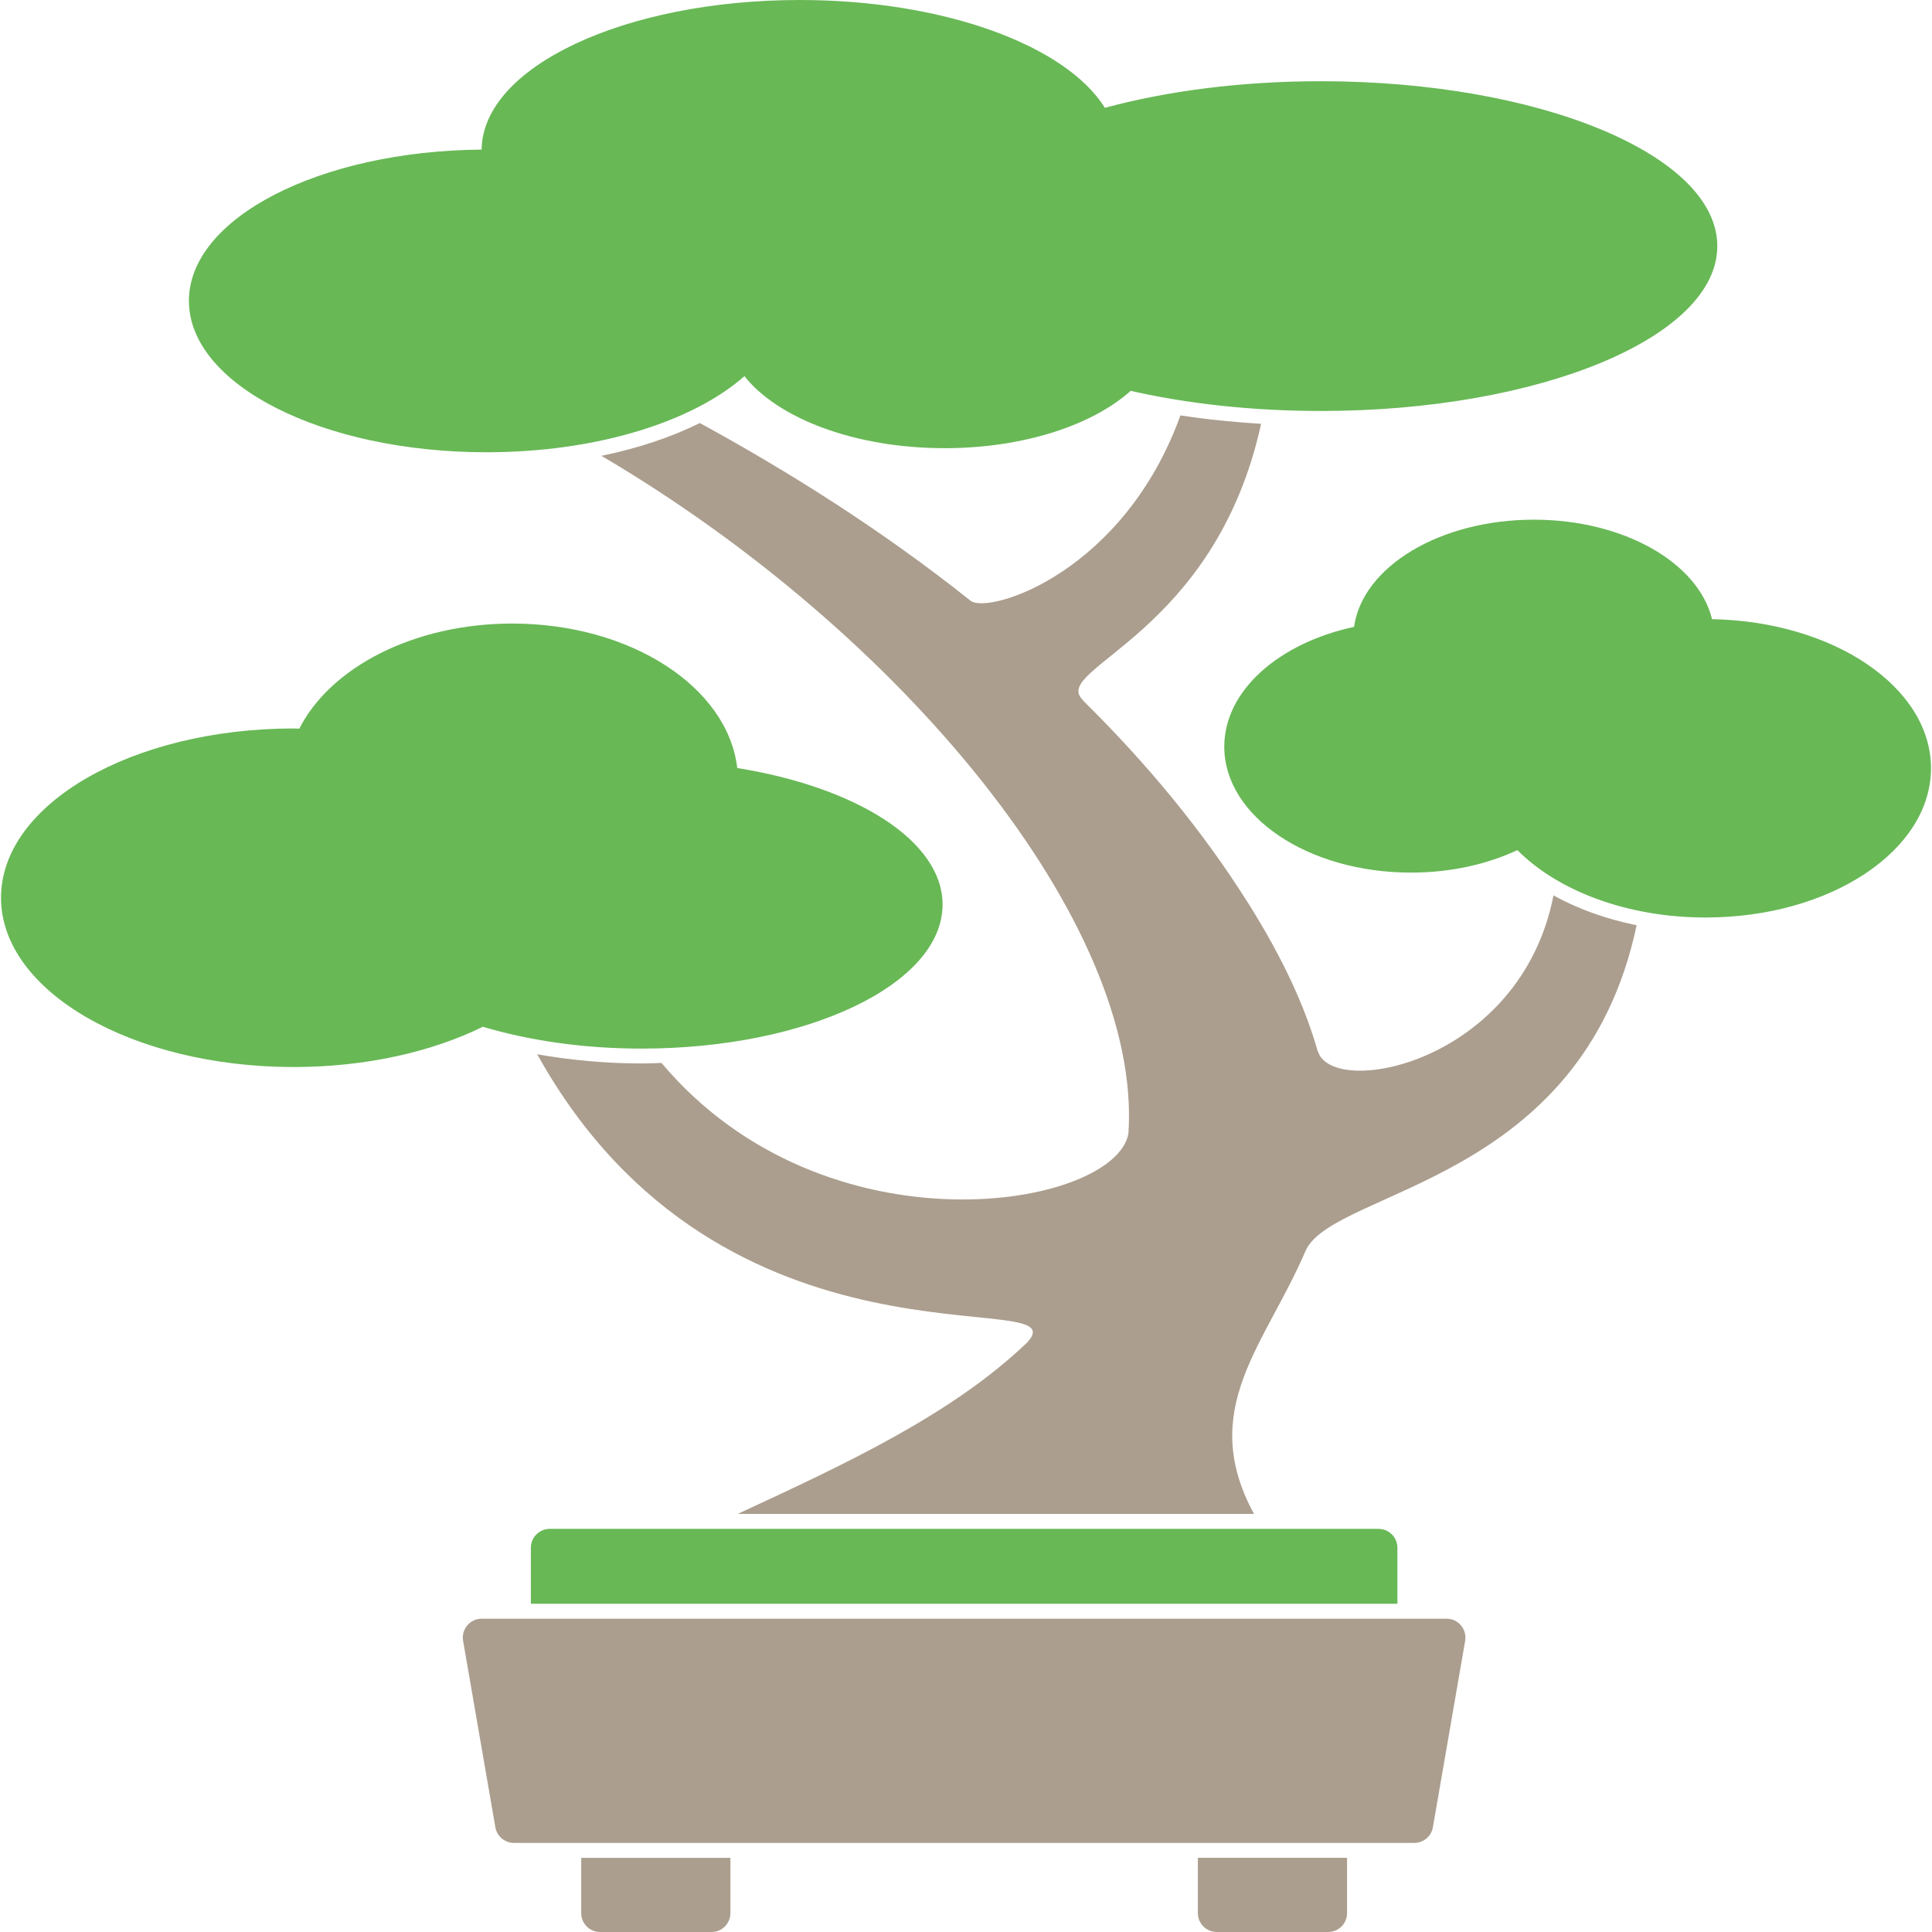 <?xml version="1.0" encoding="UTF-8" standalone="no"?>
<!-- Copyright (c) Microsoft Corporation. All rights reserved. Licensed under the MIT license. -->

<svg version="1.1" viewBox="0 0 129.5 129.5" xmlns="http://www.w3.org/2000/svg" xmlns:cc="http://creativecommons.org/ns#" xmlns:dc="http://purl.org/dc/elements/1.1/" xmlns:rdf="http://www.w3.org/1999/02/22-rdf-syntax-ns#"><title>Rush Lockfile Explorer</title><g transform="translate(.068)"><g transform="translate(0,-12.722)"><g fill="#68b856"><path d="m88.458 40.27c14.682 0 26.583-4.948 26.583-11.052s-11.902-11.052-26.583-11.052c-5.337 0-10.302 0.656-14.466 1.782-2.608-4.176-10.771-7.226-20.451-7.226-11.742 0-21.262 4.484-21.327 10.027-10.863 0.09-19.619 4.591-19.619 10.14 0 5.605 8.93 10.148 19.946 10.148 7.401 0 13.847-2.056 17.289-5.102 2.248 2.84 7.408 4.828 13.419 4.828 5.286 0 9.903-1.541 12.473-3.843 3.782 0.86 8.121 1.349 12.736 1.349z"/><path d="m114.689 54.226c-0.916-3.778-5.906-6.67-11.944-6.67-6.309 0-11.486 3.156-12.052 7.184-5.045 1.089-8.699 4.273-8.699 8.034 0 4.66 5.604 8.438 12.517 8.438 2.652 0 5.106-0.559 7.13-1.508 2.699 2.72 7.34 4.518 12.621 4.518 8.34 0 15.102-4.48 15.102-10.006 0-5.431-6.534-9.841-14.676-9.991z"/><path d="m49.349 64.2c-0.634-5.419-7.138-9.682-15.082-9.682-6.598 0-12.194 2.943-14.271 7.044-0.127-0.001-0.251-0.011-0.379-0.011-10.834 2e-6 -19.617 5.08-19.617 11.346s8.783 11.346 19.617 11.346c4.839 0 9.261-1.018 12.682-2.698 3.091 0.922 6.729 1.463 10.638 1.463 11.142 0 20.174-4.323 20.174-9.656 0-4.259-5.767-7.866-13.762-9.15z"/><path d="m93.599 120.222v-3.754c0-0.7-0.567-1.267-1.267-1.267h-55.549c-0.7 0-1.267 0.567-1.267 1.267v3.754z"/></g><g fill="#ab9e8e"><path d="m88.292 83.264c-0.008-0.022-0.021-0.038-0.03-0.06-0.814-2.88-2.275-6.142-4.637-9.899-3.17-5.043-6.962-9.546-11.054-13.583-0.042-0.047-0.066-0.09-0.112-0.139-1.993-2.099 8.904-4.326 12.004-18.452-1.845-0.115-3.662-0.297-5.409-0.566-3.777 10.461-12.672 13.307-14.034 12.45-6.075-4.847-12.397-8.78-18.18-11.937-1.918 0.951-4.151 1.695-6.596 2.198 20.063 11.802 36.259 31.328 35.326 45.414-0.843 5-20.287 8.366-31.297-4.719-0.444 0.013-0.884 0.033-1.335 0.033-2.396 0-4.752-0.222-6.997-0.613 12.486 22.457 36.441 15.371 32.861 19.295-5.053 4.86-12.262 8.194-19.425 11.513h34.61c-3.838-7.053 0.805-11.385 3.479-17.691 1.99-4.107 18.512-4.468 22.167-21.768-2.034-0.415-3.932-1.086-5.572-2.001-2.184 11.16-14.616 13.603-15.767 10.523z"/><path d="m38.89 140.956c0 0.7 0.567 1.267 1.267 1.267h7.466c0.7 0 1.267-0.567 1.267-1.267v-3.705h-10z"/><path d="m32.222 121.222h64.67c0.786 0 1.382 0.708 1.248 1.483l-2.162 12.494c-0.105 0.607-0.632 1.051-1.248 1.051h-60.347c-0.616 0-1.143-0.444-1.248-1.051l-2.162-12.494c-0.134-0.775 0.462-1.483 1.248-1.483z"/><path d="m80.224 137.25v3.705c0 0.7 0.567 1.267 1.267 1.267h7.466c0.7 0 1.267-0.567 1.267-1.267v-3.705z"/></g></g></g></svg>

